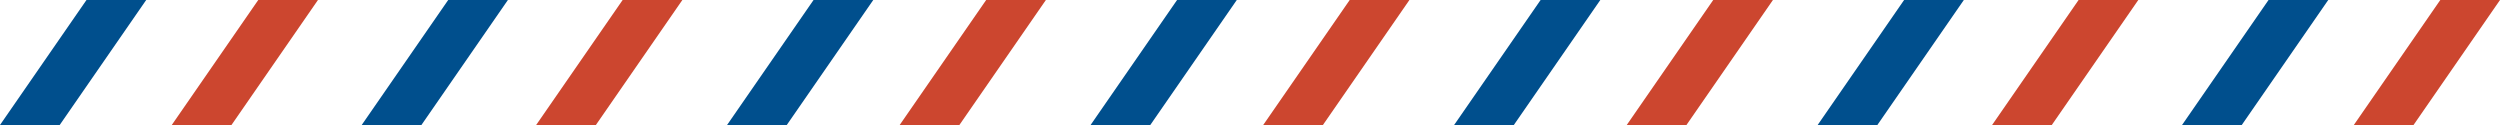 <svg width="400" height="20" xmlns="http://www.w3.org/2000/svg"><path fill="#004f8d" d="M13.837 0 0 20h9.553L23.391 0Z" data-name="パス 292"/><path fill="#cc462f" d="M41.32 0 27.483 20h9.553L50.873 0Z" data-name="パス 293"/><path fill="#004f8d" d="M71.711 0 57.873 20h9.554L81.264 0Z" data-name="パス 294"/><path fill="#cc462f" d="M99.623 0 85.785 20h9.555l13.836-20Z" data-name="パス 295"/><path fill="#004f8d" d="m130.168 0-13.837 20h9.552l13.838-20Z" data-name="パス 296"/><path fill="#cc462f" d="m157.787 0-13.838 20h9.554l13.838-20Z" data-name="パス 297"/><path fill="#004f8d" d="m188.331 0-13.837 20h9.553l13.838-20Z" data-name="パス 298"/><path fill="#cc462f" d="m215.953 0-13.84 20h9.553l13.84-20Z" data-name="パス 299"/><path fill="#004f8d" d="m246.497 0-13.838 20h9.554L256.05 0Z" data-name="パス 300"/><path fill="#cc462f" d="m274.117 0-13.838 20h9.554L283.67 0Z" data-name="パス 301"/><path fill="#004f8d" d="m304.657 0-13.833 20h9.554l13.837-20Z" data-name="パス 302"/><path fill="#cc462f" d="m332.574 0-13.837 20h9.55l13.84-20Z" data-name="パス 303"/><path fill="#004f8d" d="m362.965 0-13.837 20h9.553l13.837-20Z" data-name="パス 304"/><path fill="#cc462f" d="m390.448 0-13.837 20h9.553l13.837-20Z" data-name="パス 305"/></svg>